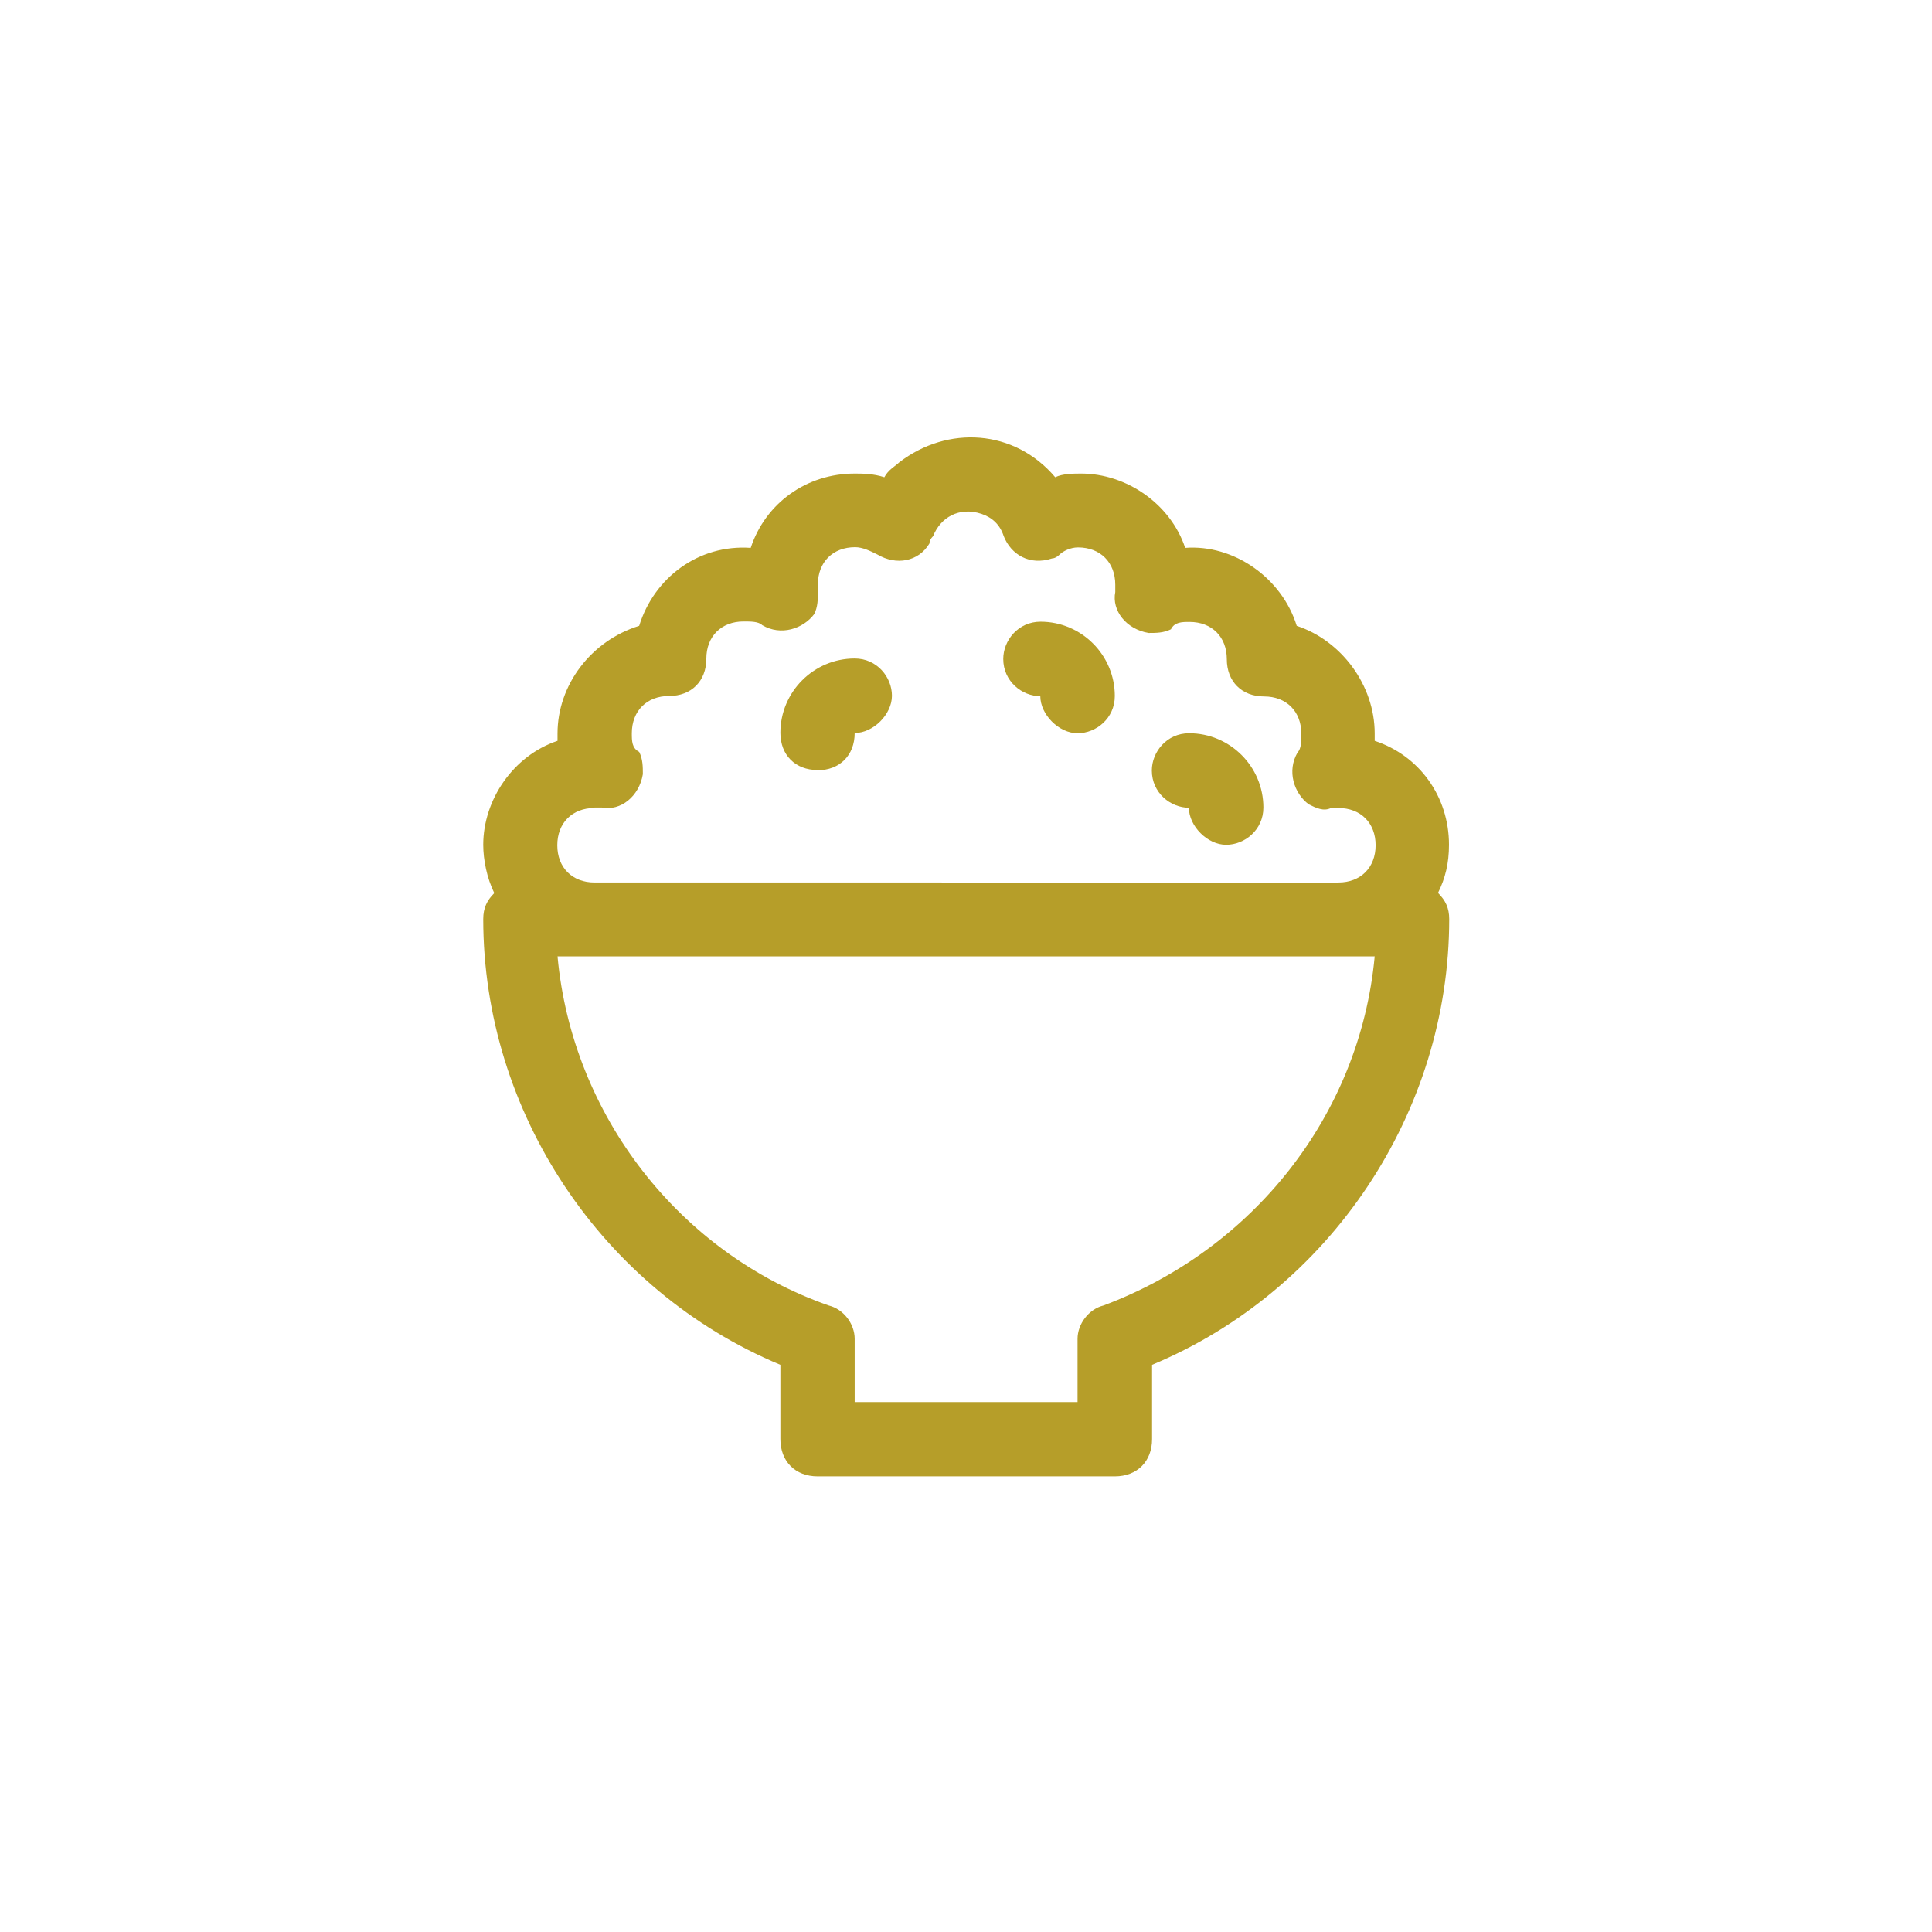 <svg data-name="レイヤー 2" xmlns="http://www.w3.org/2000/svg" viewBox="0 0 84 84"><g data-name="レイヤー 18"><path d="M62.52 38.83c.32-.65.48-1.29.48-2.1 0-2.1-1.29-3.88-3.23-4.52v-.32c0-2.1-1.45-4.04-3.39-4.68-.65-2.1-2.75-3.55-4.85-3.39-.65-1.94-2.58-3.23-4.52-3.23-.32 0-.81 0-1.13.16-1.78-2.1-4.68-2.26-6.78-.65-.16.16-.48.32-.65.65-.48-.16-.97-.16-1.29-.16-2.1 0-3.88 1.29-4.52 3.23-2.26-.16-4.2 1.29-4.85 3.39-2.1.65-3.55 2.58-3.55 4.68v.32c-1.94.65-3.23 2.58-3.23 4.52 0 .65.16 1.45.48 2.1-.32.32-.48.65-.48 1.13 0 8.4 5.17 16.15 12.92 19.38v3.23c0 .97.65 1.62 1.62 1.62h12.92c.97 0 1.62-.65 1.62-1.62v-3.23c7.75-3.23 12.92-10.98 12.92-19.38 0-.48-.16-.81-.48-1.13Zm-36.67-3.72h.32c.81.16 1.62-.48 1.78-1.45 0-.32 0-.65-.16-.97-.32-.16-.32-.48-.32-.81 0-.97.65-1.62 1.62-1.62s1.62-.65 1.62-1.62.65-1.62 1.62-1.62c.32 0 .65 0 .81.16.81.48 1.78.16 2.26-.48.16-.32.16-.65.16-.97v-.32c0-.97.65-1.62 1.62-1.62.32 0 .65.16.97.32.81.48 1.78.32 2.26-.48q0-.16.16-.32c.32-.81 1.13-1.29 2.1-.97.48.16.81.48.97.97.32.81 1.13 1.29 2.1.97.16 0 .32-.16.32-.16.16-.16.48-.32.81-.32.97 0 1.62.65 1.62 1.62v.32c-.16.81.48 1.62 1.45 1.78.32 0 .65 0 .97-.16.16-.32.48-.32.81-.32.97 0 1.62.65 1.62 1.62s.65 1.62 1.62 1.62 1.62.65 1.62 1.62c0 .32 0 .65-.16.81-.48.81-.16 1.78.48 2.26.32.16.65.32.97.16h.32c.97 0 1.62.65 1.62 1.62s-.65 1.62-1.62 1.62H25.85c-.97 0-1.62-.65-1.62-1.62s.65-1.62 1.62-1.62Zm22.13 21.65c-.65.16-1.13.81-1.13 1.45v2.75h-9.69v-2.75c0-.65-.48-1.29-1.13-1.45-6.46-2.26-11.15-8.24-11.79-15.18h35.53c-.65 6.95-5.33 12.76-11.79 15.18Z" fill="#b69e29"/><path d="M35.54 33.49c.97 0 1.62-.65 1.62-1.62.81 0 1.62-.81 1.62-1.62s-.65-1.62-1.62-1.62c-1.78 0-3.23 1.45-3.23 3.23 0 .97.65 1.62 1.62 1.62Zm16.15 1.62c0 .81.81 1.62 1.62 1.62s1.62-.65 1.62-1.62c0-1.78-1.45-3.23-3.23-3.23-.97 0-1.62.81-1.62 1.62 0 .97.81 1.62 1.62 1.62Zm-6.46-4.85c0 .81.81 1.62 1.62 1.62s1.62-.65 1.62-1.62c0-1.78-1.45-3.23-3.23-3.23-.97 0-1.62.81-1.62 1.62 0 .97.81 1.62 1.62 1.62Z" fill="#b69e29"/><path data-name="&amp;lt;スライス&amp;gt;" fill="none" d="M0 0h84v84H0z"/></g></svg>
